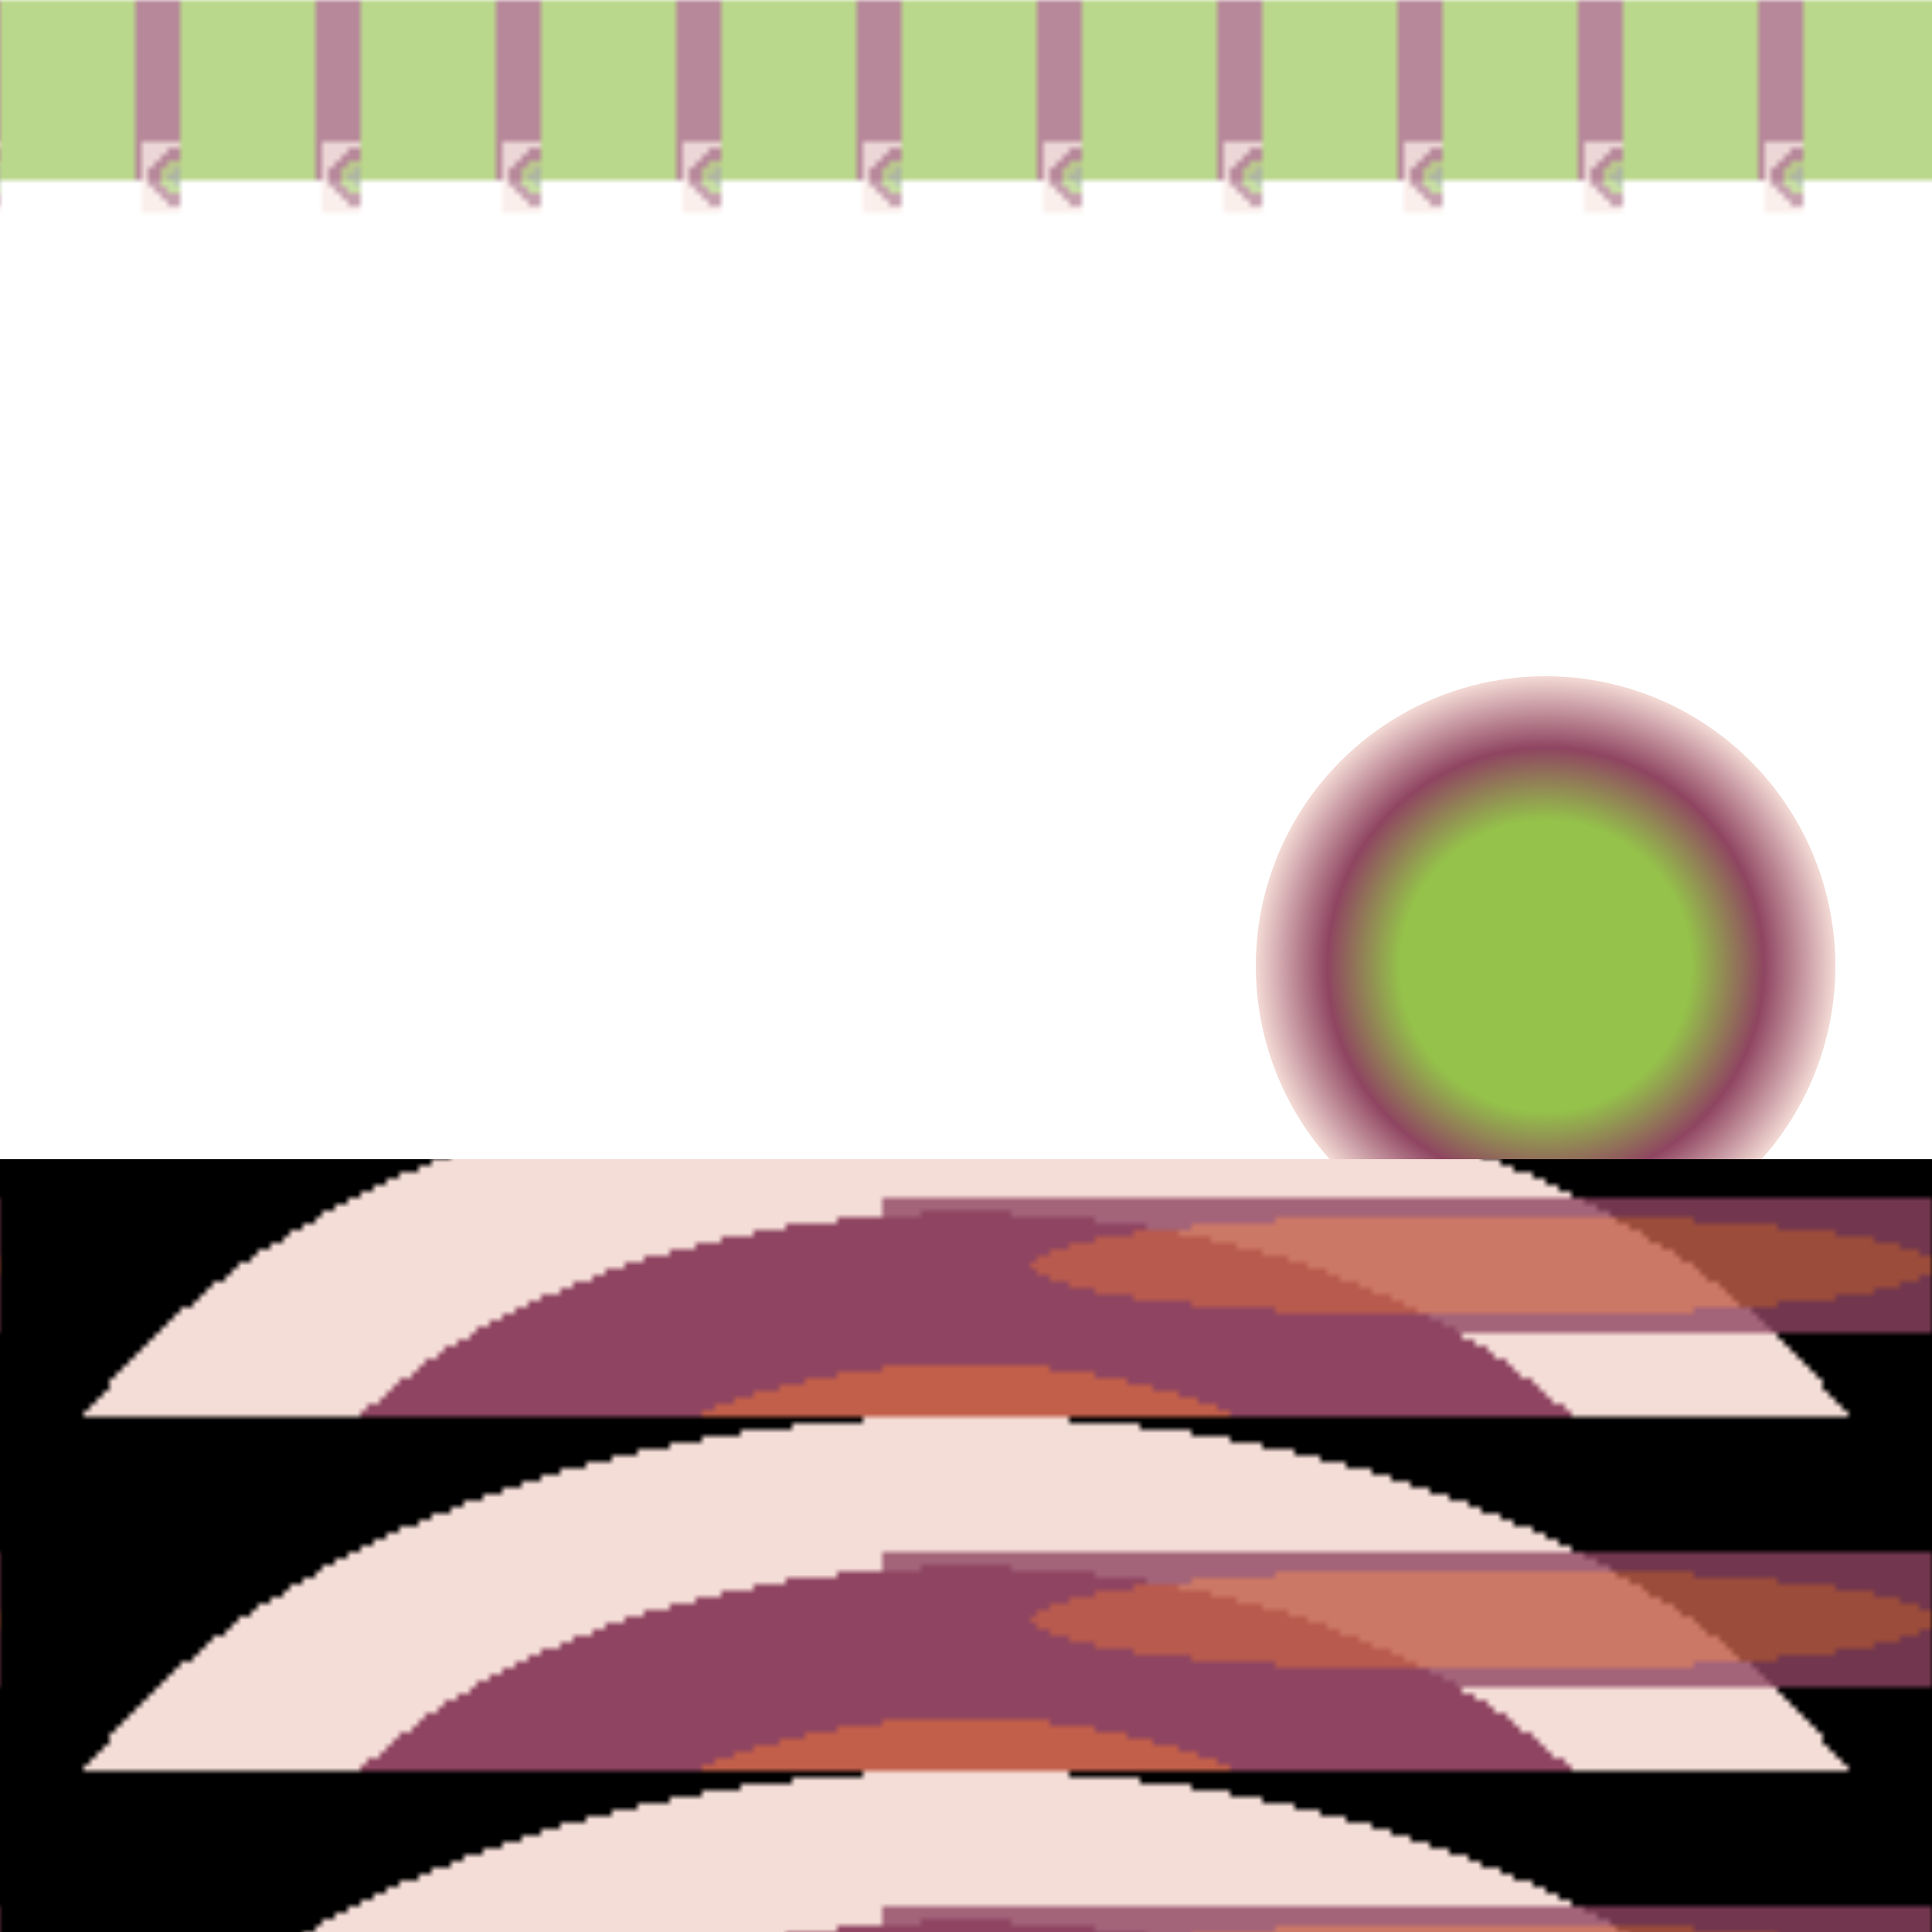 <svg version="2.0" xmlns="http://www.w3.org/2000/svg" preserveAspectRatio="xMinYMin meet" viewBox="0 0 300 300"><defs><linearGradient id="tid45-pattern-background-1-1-fill"><stop offset="0%"  stop-color="#94C24A" /><stop offset="25%"  stop-color="#94C24A" /><stop offset="25%"  stop-color="#94C24A" /><stop offset="50%"  stop-color="#94C24A" /><stop offset="50%"  stop-color="#94C24A" /><stop offset="75%"  stop-color="#94C24A" /><stop offset="75%"  stop-color="#8F4561" /><stop offset="100%"  stop-color="#8F4561" /><animate attributeName="y2" values="87%;18%;87%;" dur="8487ms" begin="0ms" repeatCount="1" fill="freeze" /></linearGradient><radialGradient id="tid45-pattern-background-1-2-fill"><stop offset="0%"  stop-color="#7D9C72" /><stop offset="25%"  stop-color="#7D9C72" /><stop offset="25%"  stop-color="#94C24A" /><stop offset="50%"  stop-color="#94C24A" /><stop offset="50%"  stop-color="#8F4561" /><stop offset="75%"  stop-color="#8F4561" /><stop offset="75%"  stop-color="#F5DDD7" /><stop offset="100%"  stop-color="#F5DDD7" /></radialGradient><radialGradient id="tid45-pattern-background-2-1-fill"><stop offset="0%"  stop-color="#F5DDD7" /><stop offset="25%"  stop-color="#F5DDD7" /><stop offset="25%"  stop-color="#C25F4A" /><stop offset="50%"  stop-color="#C25F4A" /><stop offset="50%"  stop-color="#8F4561" /><stop offset="75%"  stop-color="#8F4561" /><stop offset="75%"  stop-color="#F5DDD7" /><stop offset="100%"  stop-color="#F5DDD7" /><animate attributeName="fy" values="87%;18%;87%;" dur="8487ms" begin="0ms" repeatCount="1" fill="freeze" /></radialGradient><radialGradient id="tid45-pattern-background-2-2-fill"><stop offset="0%"  stop-color="#C25F4A" /><stop offset="25%"  stop-color="#C25F4A" /><stop offset="25%"  stop-color="#C25F4A" /><stop offset="50%"  stop-color="#C25F4A" /><stop offset="50%"  stop-color="#C25F4A" /><stop offset="75%"  stop-color="#C25F4A" /><stop offset="75%"  stop-color="#8F4561" /><stop offset="100%"  stop-color="#8F4561" /></radialGradient><radialGradient id="tid45-pattern-background-3-fill"><stop offset="0%"  stop-color="#94C24A" /><stop offset="25%"  stop-color="#94C24A" /><stop offset="50%"  stop-color="#94C24A" /><stop offset="75%"  stop-color="#8F4561" /><stop offset="100%"  stop-color="#F5DDD7" /><animate attributeName="fy" values="87%;18%;87%;" dur="8487ms" begin="0ms" repeatCount="1" fill="freeze" /></radialGradient><filter id="tid45-filter" ><feTurbulence type="fractalNoise" baseFrequency="0.026, 0.024" numOctaves="5" result="r1" ></feTurbulence><feDisplacementMap in="SourceGraphic" in2="r1" result="r2" scale="50" xChannelSelector="R" yChannelSelector="G" ></feDisplacementMap></filter><filter id="tid45-filter-2" ><feTurbulence type="fractalNoise" baseFrequency="0.072, 0.042" numOctaves="5" result="r1" ></feTurbulence><feDisplacementMap in="SourceGraphic" in2="r1" result="r2" scale="50" xChannelSelector="R" yChannelSelector="G" ></feDisplacementMap></filter><pattern id="tid45-background-1" x="0" y="0" width="28" height="191" patternUnits="userSpaceOnUse" ><rect class="tid45-pattern-background-1-1" x="0" y="0" width="28" height="28" /><rect class="tid45-pattern-background-1-2" x="22" y="22" width="11" height="11" opacity="0.8" /></pattern><pattern id="tid45-background-2" x="0" y="0" width="300" height="55" patternUnits="userSpaceOnUse" ><rect class="tid45-pattern-background-2-1" x="0" y="0" width="300" height="187" /><rect class="tid45-pattern-background-2-2" x="137" y="21" width="187" height="21" opacity="0.8" /></pattern></defs><style>.tid45-pattern-background-1-1 { fill: url(#tid45-pattern-background-1-1-fill) } .tid45-pattern-background-1-2 { fill: url(#tid45-pattern-background-1-2-fill) } .tid45-pattern-background-2-1 { fill: url(#tid45-pattern-background-2-1-fill) } .tid45-pattern-background-2-2 { fill: url(#tid45-pattern-background-2-2-fill) } .tid45-pattern-background-3 { fill: url(#tid45-pattern-background-3-fill) } </style><rect x="0" y="0" width="100%" height="100%" opacity="0.8" fill="url(#tid45-background-1)" filter="url(#tid45-filter)" /><circle class="tid45-pattern-background-3" cx="80%" cy="50%" r="15%" /><rect x="0" y="60%" width="100%" height="70%" fill="url(#tid45-background-2)" filter="url(#tid45-filter-2)" /></svg>